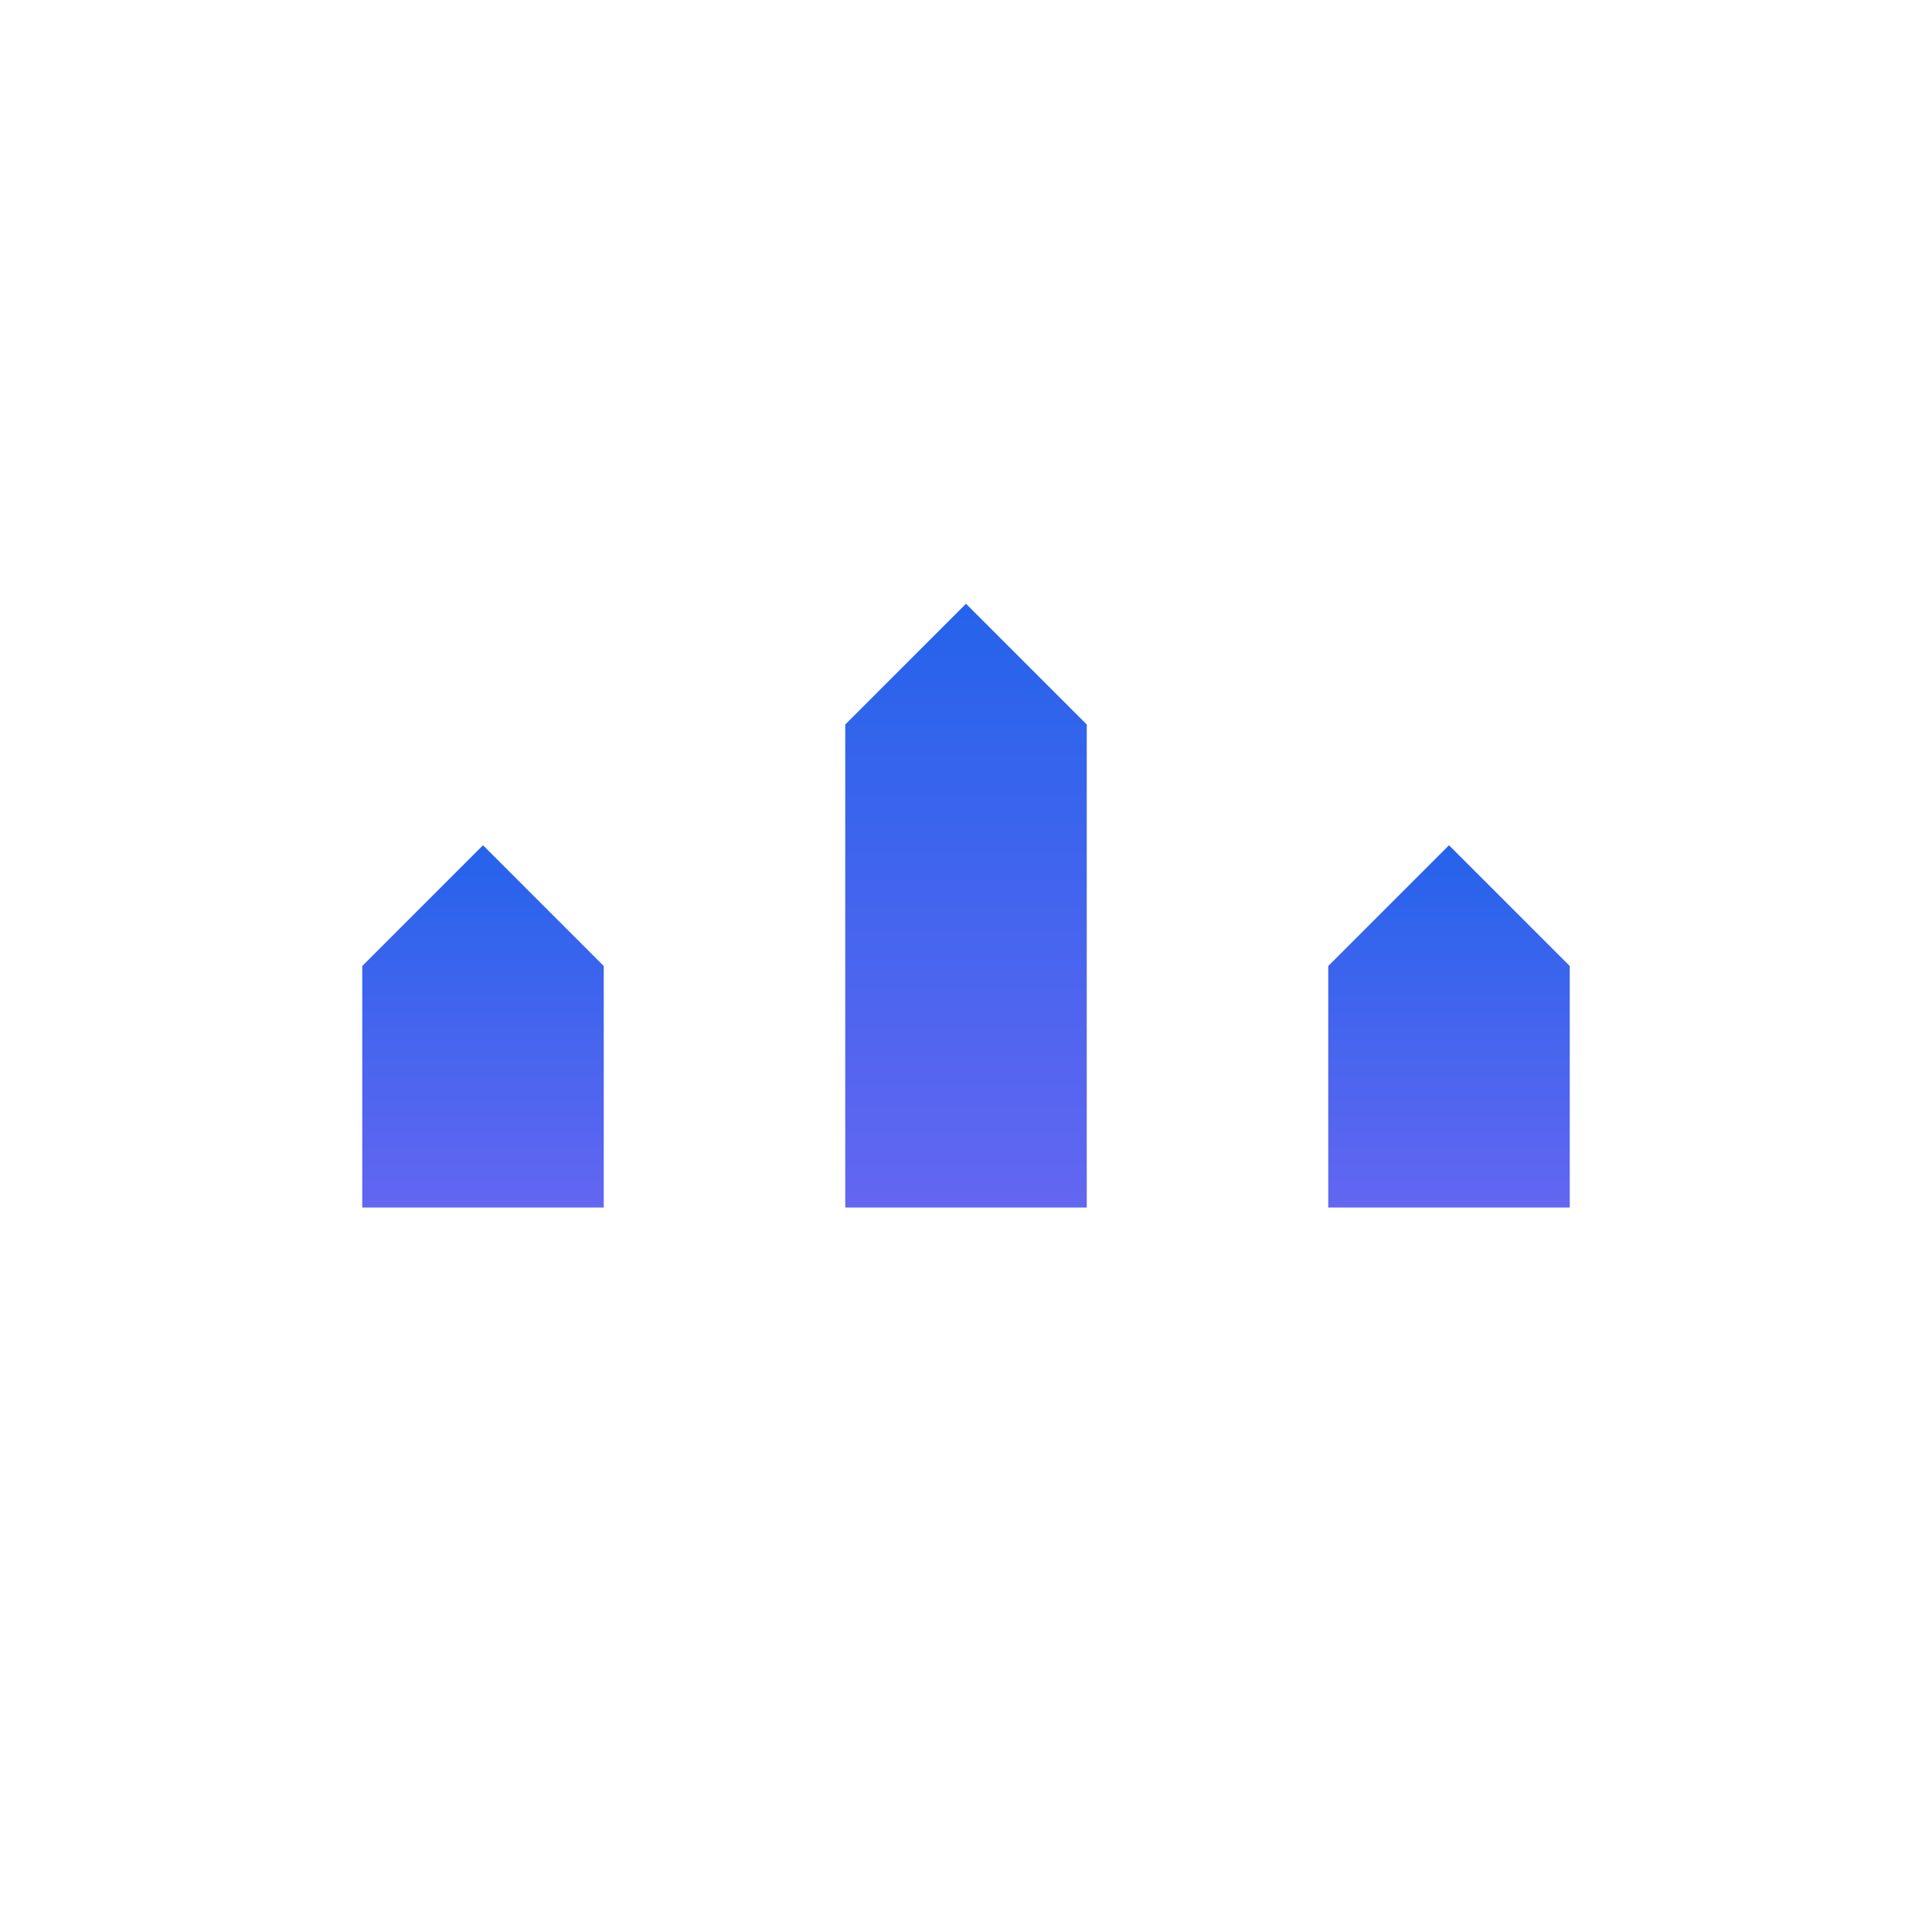 <svg xmlns="http://www.w3.org/2000/svg" viewBox="0 0 64 64" width="64" height="64">
  <!-- Three voltage peaks representing TriVolt -->
  <defs>
    <linearGradient id="voltGradient" x1="0%" y1="0%" x2="0%" y2="100%">
      <stop offset="0%" style="stop-color:#2563eb;stop-opacity:1" />
      <stop offset="100%" style="stop-color:#6366f1;stop-opacity:1" />
    </linearGradient>
  </defs>
  <!-- Three voltage peaks/waves -->
  <path d="M 12 40 L 12 32 L 16 28 L 20 32 L 20 40 Z" fill="url(#voltGradient)"/>
  <path d="M 28 40 L 28 24 L 32 20 L 36 24 L 36 40 Z" fill="url(#voltGradient)"/>
  <path d="M 44 40 L 44 32 L 48 28 L 52 32 L 52 40 Z" fill="url(#voltGradient)"/>
</svg>
